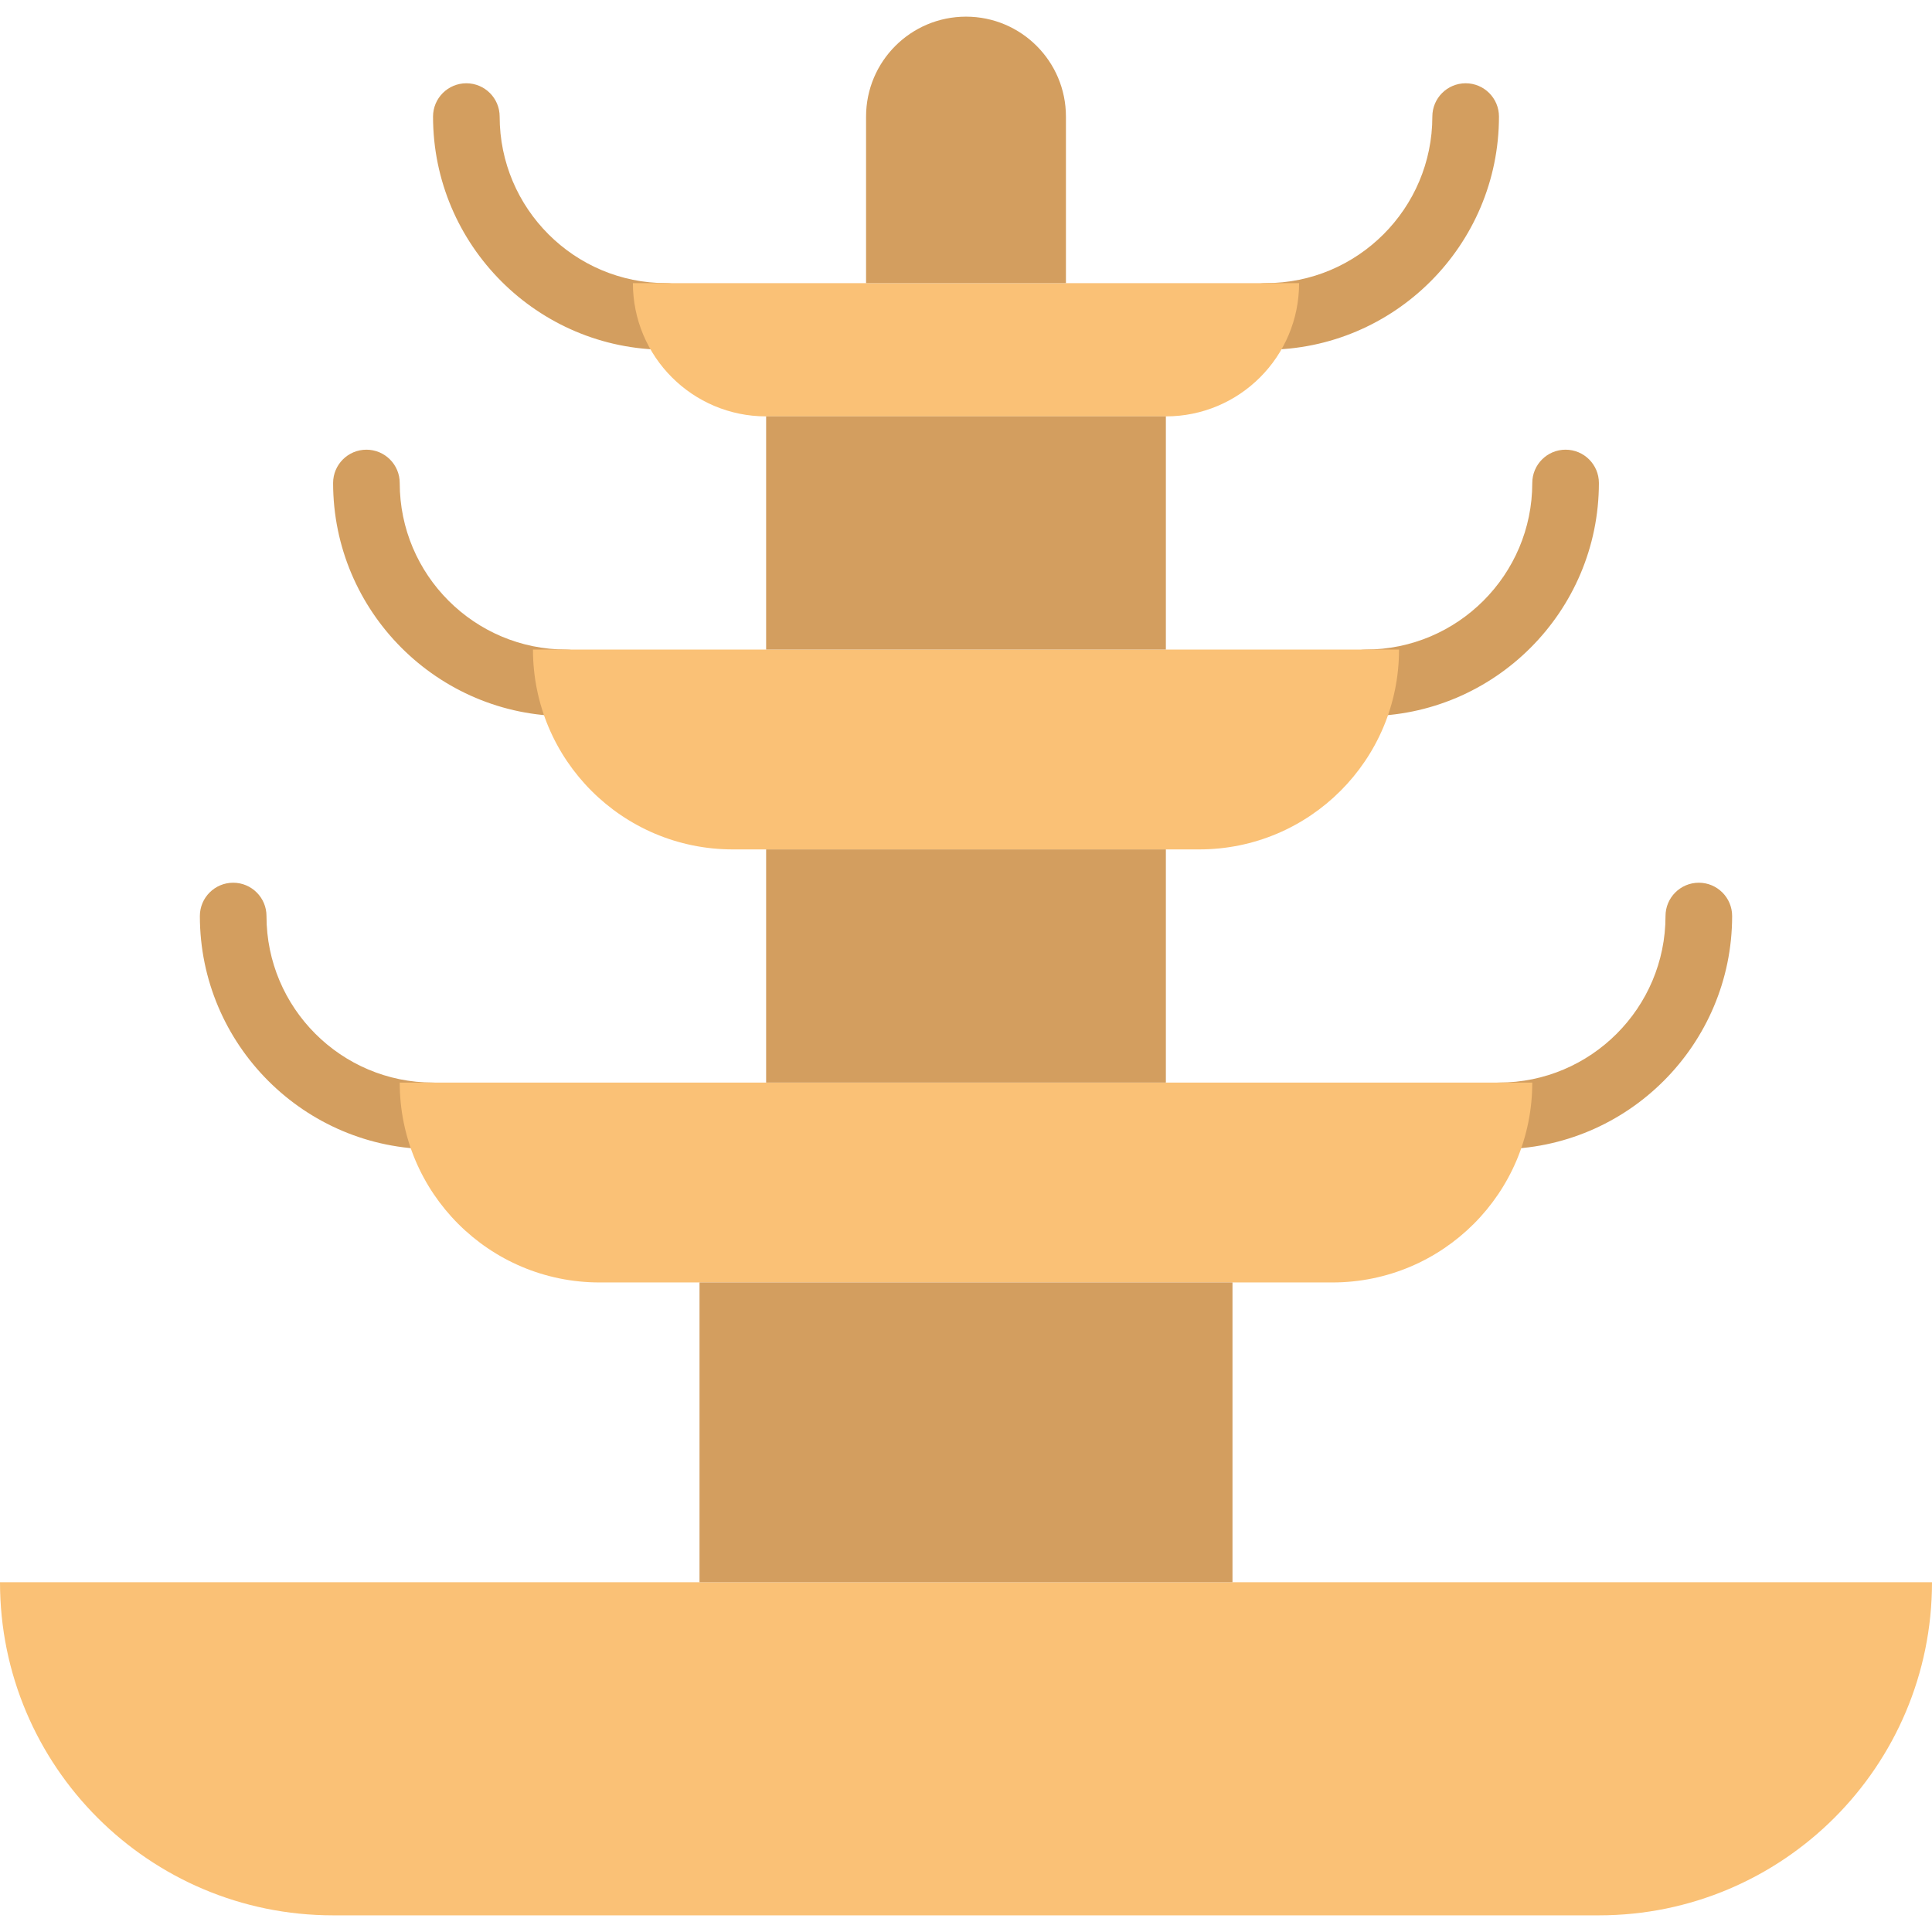 <?xml version="1.0" encoding="iso-8859-1"?>
<!-- Uploaded to: SVG Repo, www.svgrepo.com, Generator: SVG Repo Mixer Tools -->
<svg height="800px" width="800px" version="1.1" id="Layer_1" xmlns="http://www.w3.org/2000/svg" xmlns:xlink="http://www.w3.org/1999/xlink" 
	 viewBox="0 0 512 512" xml:space="preserve">
<g transform="translate(0 -1)">
	<g>
		<path style="fill:#D39E5F;" d="M114.759,305.552c-34.074,0-61.793-27.719-61.793-61.793c0-4.873,3.955-8.828,8.828-8.828
			s8.828,3.955,8.828,8.828c0,24.338,19.8,44.138,44.138,44.138c4.873,0,8.828,3.955,8.828,8.828
			C123.586,301.597,119.631,305.552,114.759,305.552"/>
		<path style="fill:#D39E5F;" d="M150.069,190.793c-34.074,0-61.793-27.719-61.793-61.793c0-4.873,3.955-8.828,8.828-8.828
			s8.828,3.955,8.828,8.828c0,24.338,19.8,44.138,44.138,44.138c4.873,0,8.828,3.955,8.828,8.828
			C158.897,186.838,154.942,190.793,150.069,190.793"/>
		<path style="fill:#D39E5F;" d="M176.552,93.69c-34.074,0-61.793-27.719-61.793-61.793c0-4.873,3.955-8.828,8.828-8.828
			s8.828,3.955,8.828,8.828c0,24.338,19.8,44.138,44.138,44.138c4.873,0,8.828,3.955,8.828,8.828
			C185.379,89.735,181.425,93.69,176.552,93.69"/>
		<path style="fill:#D39E5F;" d="M397.241,305.552c-4.873,0-8.828-3.955-8.828-8.828c0-4.873,3.955-8.828,8.828-8.828
			c24.338,0,44.138-19.8,44.138-44.138c0-4.873,3.955-8.828,8.828-8.828c4.873,0,8.828,3.955,8.828,8.828
			C459.034,277.833,431.316,305.552,397.241,305.552"/>
		<path style="fill:#D39E5F;" d="M361.931,190.793c-4.873,0-8.828-3.955-8.828-8.828c0-4.873,3.955-8.828,8.828-8.828
			c24.338,0,44.138-19.8,44.138-44.138c0-4.873,3.955-8.828,8.828-8.828s8.828,3.955,8.828,8.828
			C423.724,163.074,396.006,190.793,361.931,190.793"/>
		<path style="fill:#D39E5F;" d="M335.448,93.69c-4.873,0-8.828-3.955-8.828-8.828c0-4.873,3.955-8.828,8.828-8.828
			c24.338,0,44.138-19.8,44.138-44.138c0-4.873,3.955-8.828,8.828-8.828s8.828,3.955,8.828,8.828
			C397.241,65.971,369.523,93.69,335.448,93.69"/>
	</g>
	<g>
		<path style="fill:#FAC176;" d="M423.724,508.586H88.276C39.521,508.586,0,469.065,0,420.31h512
			C512,469.065,472.479,508.586,423.724,508.586"/>
		<path style="fill:#FAC176;" d="M353.103,340.862H158.897c-29.255,0-52.966-23.711-52.966-52.966h300.138
			C406.069,317.151,382.358,340.862,353.103,340.862"/>
		<path style="fill:#FAC176;" d="M317.793,226.103H194.207c-29.255,0-52.966-23.711-52.966-52.966h229.517
			C370.759,202.393,347.048,226.103,317.793,226.103"/>
		<path style="fill:#FAC176;" d="M308.966,111.345H203.034c-19.5,0-35.31-15.81-35.31-35.31h176.552
			C344.276,95.535,328.466,111.345,308.966,111.345"/>
	</g>
	<g>
		<path style="fill:#D39E5F;" d="M282.483,31.897v44.138h-52.966V31.897c0-14.627,11.855-26.483,26.483-26.483
			C270.627,5.414,282.483,17.269,282.483,31.897"/>
		<polygon style="fill:#D39E5F;" points="185.379,420.308 326.621,420.308 326.621,340.859 185.379,340.859 		"/>
		<polygon style="fill:#D39E5F;" points="203.034,287.894 308.966,287.894 308.966,226.101 203.034,226.101 		"/>
		<polygon style="fill:#D39E5F;" points="203.034,173.135 308.966,173.135 308.966,111.342 203.034,111.342 		"/>
	</g>
</g>
</svg>